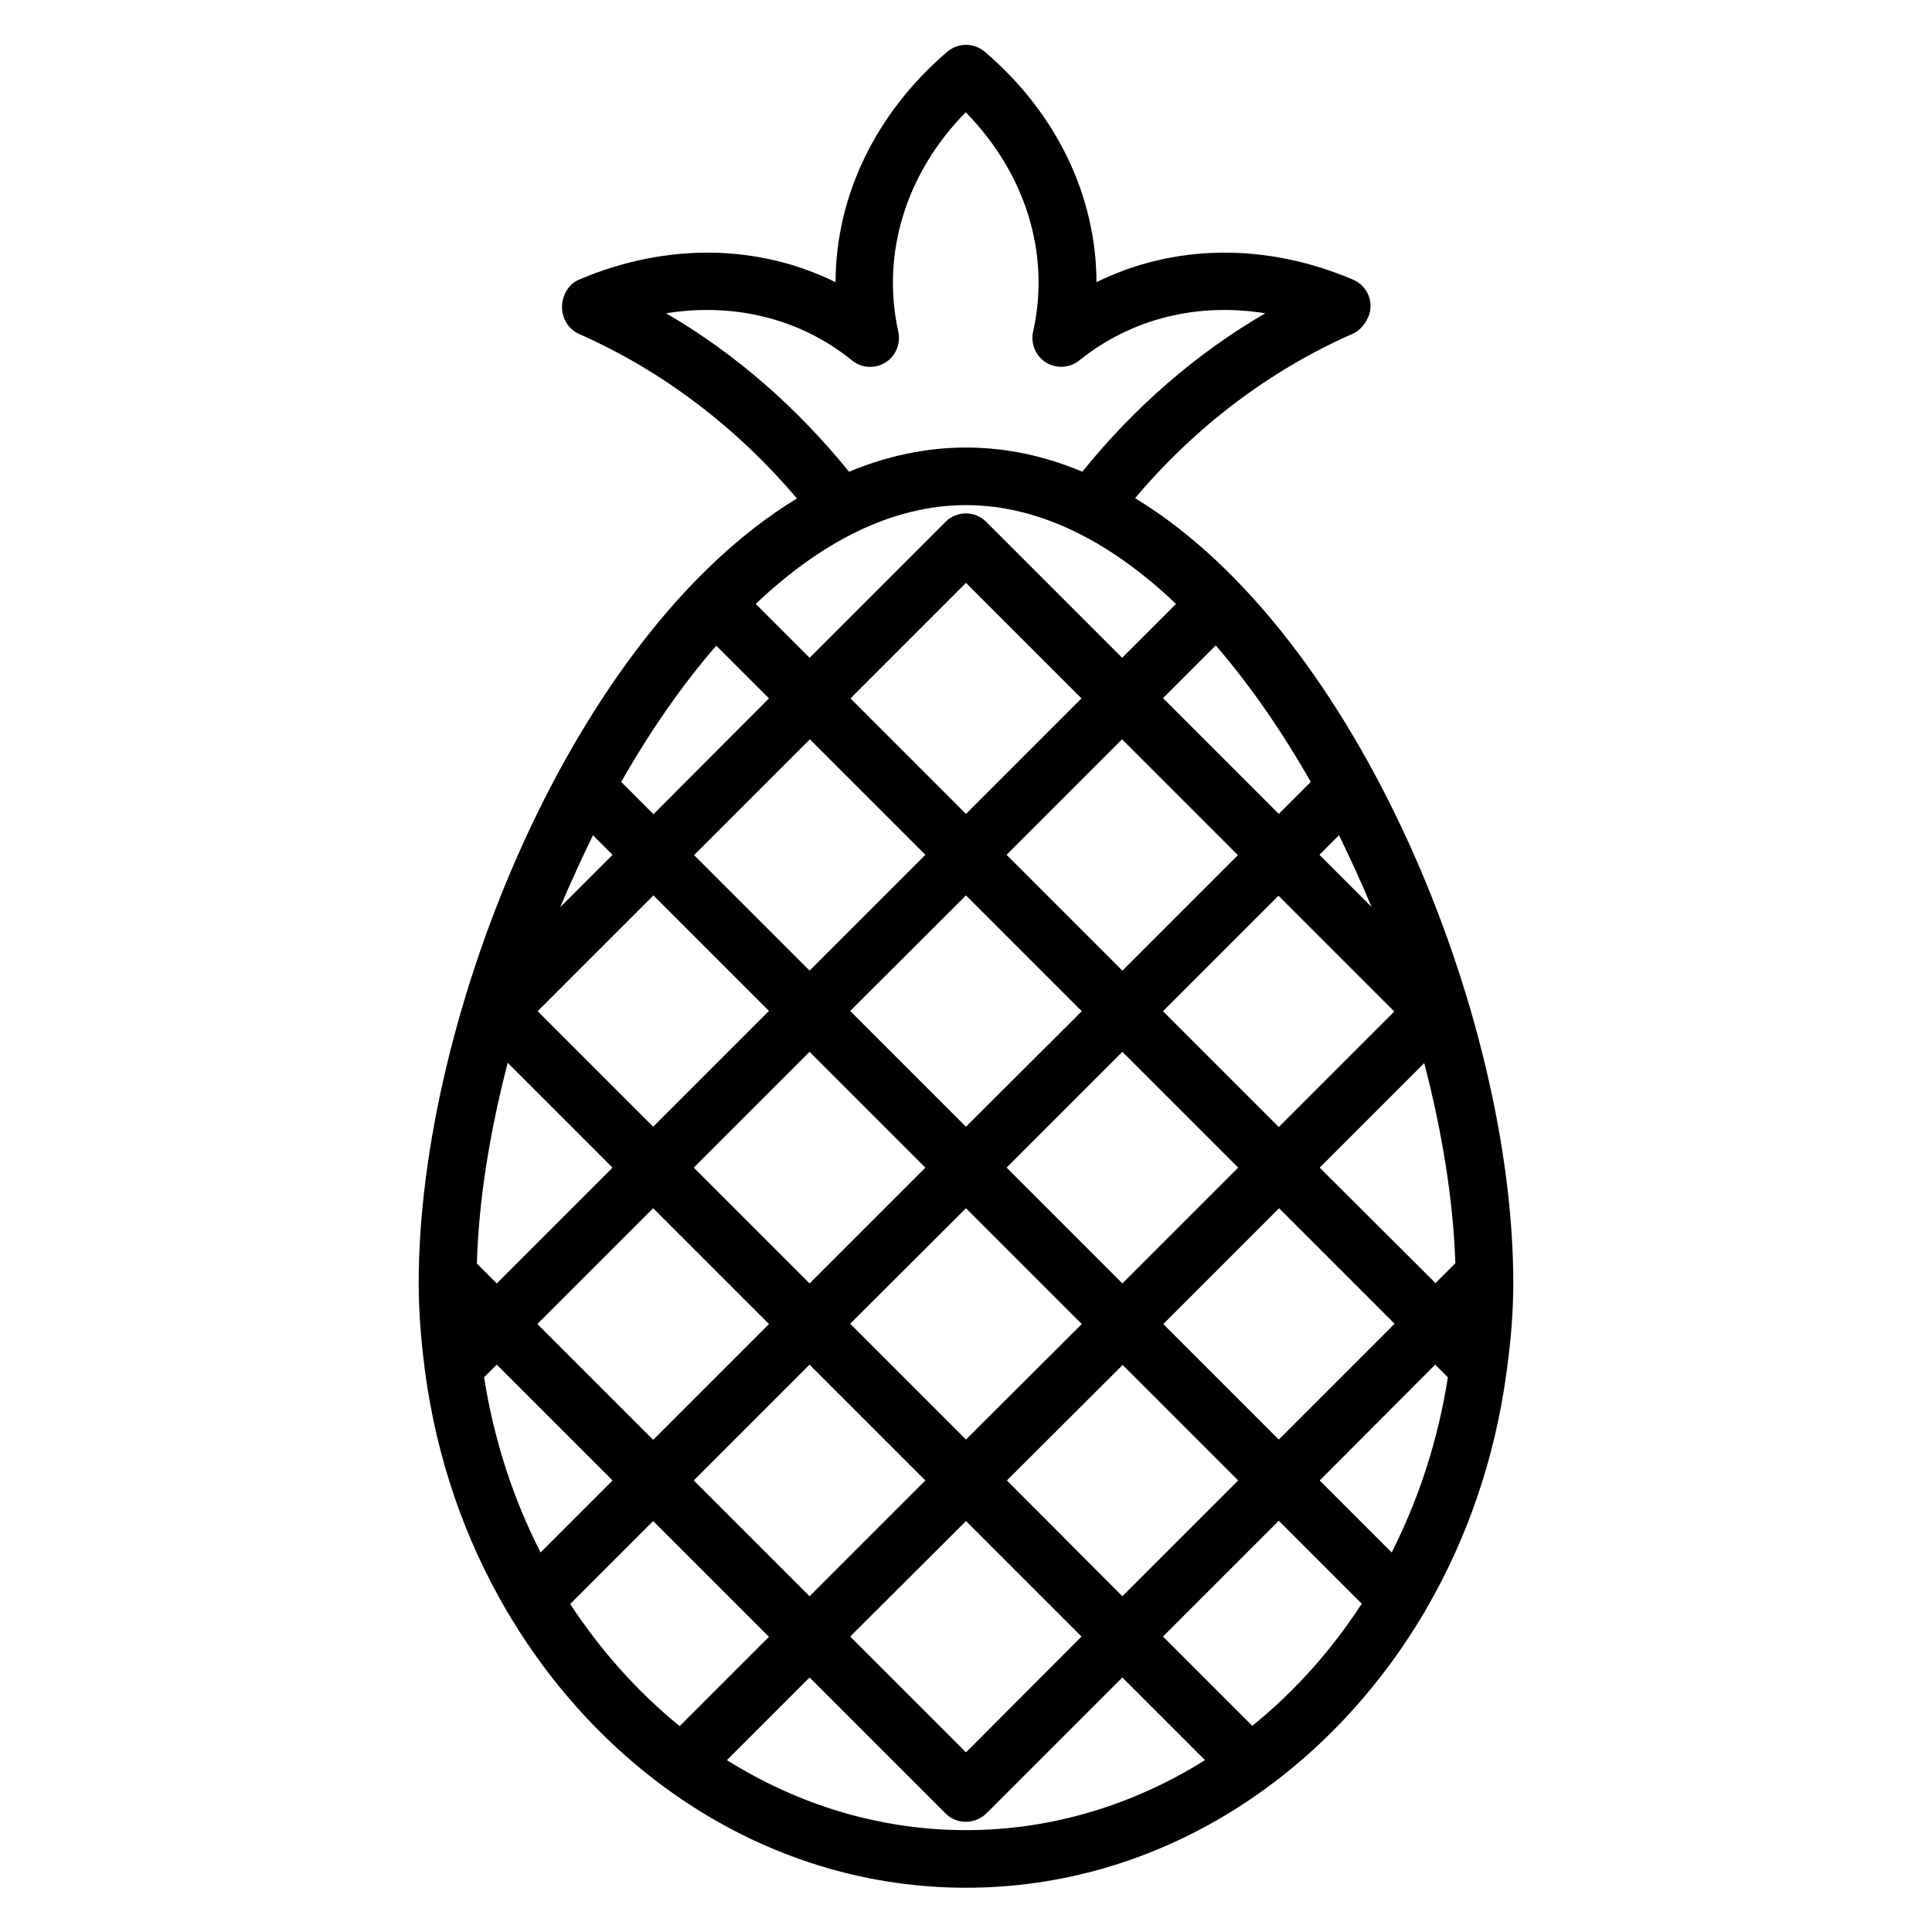 <?xml version="1.0" encoding="UTF-8"?>
<!-- Uploaded to: ICON Repo, www.svgrepo.com, Generator: ICON Repo Mixer Tools -->
<svg fill="#000000" width="800px" height="800px" version="1.1" viewBox="144 144 512 512" xmlns="http://www.w3.org/2000/svg">
 <path d="m543.28 507.4c0.078-0.383 0.152-0.84 0.152-1.223 0.996-7.25 1.605-14.656 1.605-22.215 0-70.457-40.84-171.91-100.23-207.94 15.879-18.855 35.648-33.895 57.711-43.586 2.137-0.918 3.816-3.207 4.426-5.418 0.992-3.664-0.918-7.481-4.426-8.93-23.129-9.848-47.48-9.391-67.938 0.688-0.078-22.824-10.535-44.809-29.617-61.066-2.902-2.441-7.023-2.441-9.922 0-19.082 16.336-29.543 38.32-29.617 61.066-20.457-10.078-44.809-10.535-67.938-0.688-3.512 1.449-5.266 5.727-4.273 9.391 0.609 2.215 2.137 4.121 4.273 5.039 21.984 9.695 41.754 24.734 57.711 43.586-59.398 36.027-100.24 137.4-100.24 207.86 0 7.559 0.609 14.961 1.527 22.215 0 0.383 0.078 0.84 0.152 1.223 3.055 23.055 10.535 44.504 21.527 63.281 0.078 0.305 0.305 0.535 0.457 0.762 25.953 43.816 70.609 72.824 121.38 72.824 50.762 0 95.418-29.008 121.37-72.824 0.152-0.23 0.305-0.457 0.383-0.688 10.992-18.777 18.473-40.305 21.523-63.355zm-143.28 100.99-30.688-30.688 30.688-30.609 30.609 30.609zm-127.71-99.387 3.359-3.359 30.688 30.688-19.082 19.082c-7.254-14.195-12.367-29.844-14.965-46.41zm28.855-143.66 5.191 5.191-13.895 13.895c2.75-6.414 5.648-12.828 8.703-19.086zm32.672-50.23 13.969 13.969-30.609 30.688-8.551-8.551c7.559-13.281 16.031-25.57 25.191-36.105zm66.184-37.25c19.77 0 38.703 10 55.648 26.184l-14.273 14.273-36.031-36.031c-2.977-2.977-7.785-2.977-10.762 0l-36.031 36.031-14.273-14.273c17.02-16.184 35.949-26.184 55.723-26.184zm91.371 73.355-8.473 8.473-30.688-30.688 13.969-13.969c9.16 10.613 17.633 22.902 25.191 36.184zm16.105 33.133-13.816-13.816 5.191-5.191c3.055 6.258 5.953 12.594 8.625 19.008zm-228.93 41.297 27.785 27.785-30.688 30.688-5.266-5.266c0.457-16.492 3.359-34.66 8.168-53.207zm7.938-13.664 30.688-30.688 30.609 30.609-30.688 30.688zm113.51-113.51 30.609 30.609-30.609 30.613-30.609-30.609zm10.762 72.062 30.609-30.609 30.688 30.688-30.609 30.609zm19.922 41.449-30.684 30.609-30.688-30.688 30.688-30.609zm-41.449-41.449-30.688 30.688-30.609-30.609 30.688-30.688zm-30.688 52.211 30.688 30.688-30.688 30.688-30.688-30.688zm41.453 41.449 30.688 30.688-30.688 30.609-30.688-30.688zm10.762-10.762 30.688-30.688 30.688 30.688-30.688 30.688zm41.449-41.449 30.609-30.609 30.688 30.688-30.609 30.609zm69.234 13.738c4.809 18.473 7.711 36.641 8.246 53.051l-5.266 5.266-30.688-30.605zm-235.03 69.16 30.688-30.688 30.688 30.688-30.688 30.688zm72.133 10.762 30.688 30.688-30.688 30.688-30.688-30.688zm52.293 30.688 30.688-30.609 30.609 30.609-30.688 30.688zm41.449-41.449 30.688-30.688 30.609 30.609-30.688 30.688zm72.059 10.762 3.359 3.359c-2.594 16.641-7.711 32.215-14.887 46.41l-19.082-19.082zm-203.81-278.62c17.938-2.902 35.57 1.375 49.312 12.52 2.519 2.062 6.031 2.215 8.777 0.535 2.75-1.68 4.121-4.961 3.434-8.168-4.582-20.762 2.062-42.059 17.863-58.168 15.801 16.105 22.52 37.402 17.863 58.168-0.688 3.207 0.688 6.414 3.434 8.168 2.75 1.68 6.336 1.449 8.777-0.535 13.816-11.145 31.375-15.418 49.312-12.52-18.398 10.688-34.809 25.039-48.473 41.984-9.77-4.121-20.152-6.41-30.836-6.41-10.688 0-21.07 2.289-30.992 6.414-13.742-16.949-30.078-31.301-48.473-41.988zm-25.422 342.05 21.984-21.984 30.688 30.688-23.664 23.664c-11.145-9.082-20.914-20-29.008-32.367zm41.527 41.375 21.906-21.906 36.031 36.031c1.527 1.527 3.434 2.215 5.418 2.215s3.894-0.762 5.418-2.215l36.031-36.031 21.906 21.906c-18.773 11.758-40.375 18.551-63.352 18.551s-44.582-6.793-63.359-18.551zm139.23-9.082-23.664-23.664 30.688-30.688 21.984 21.984c-8.094 12.441-17.863 23.359-29.008 32.367z"/>
</svg>